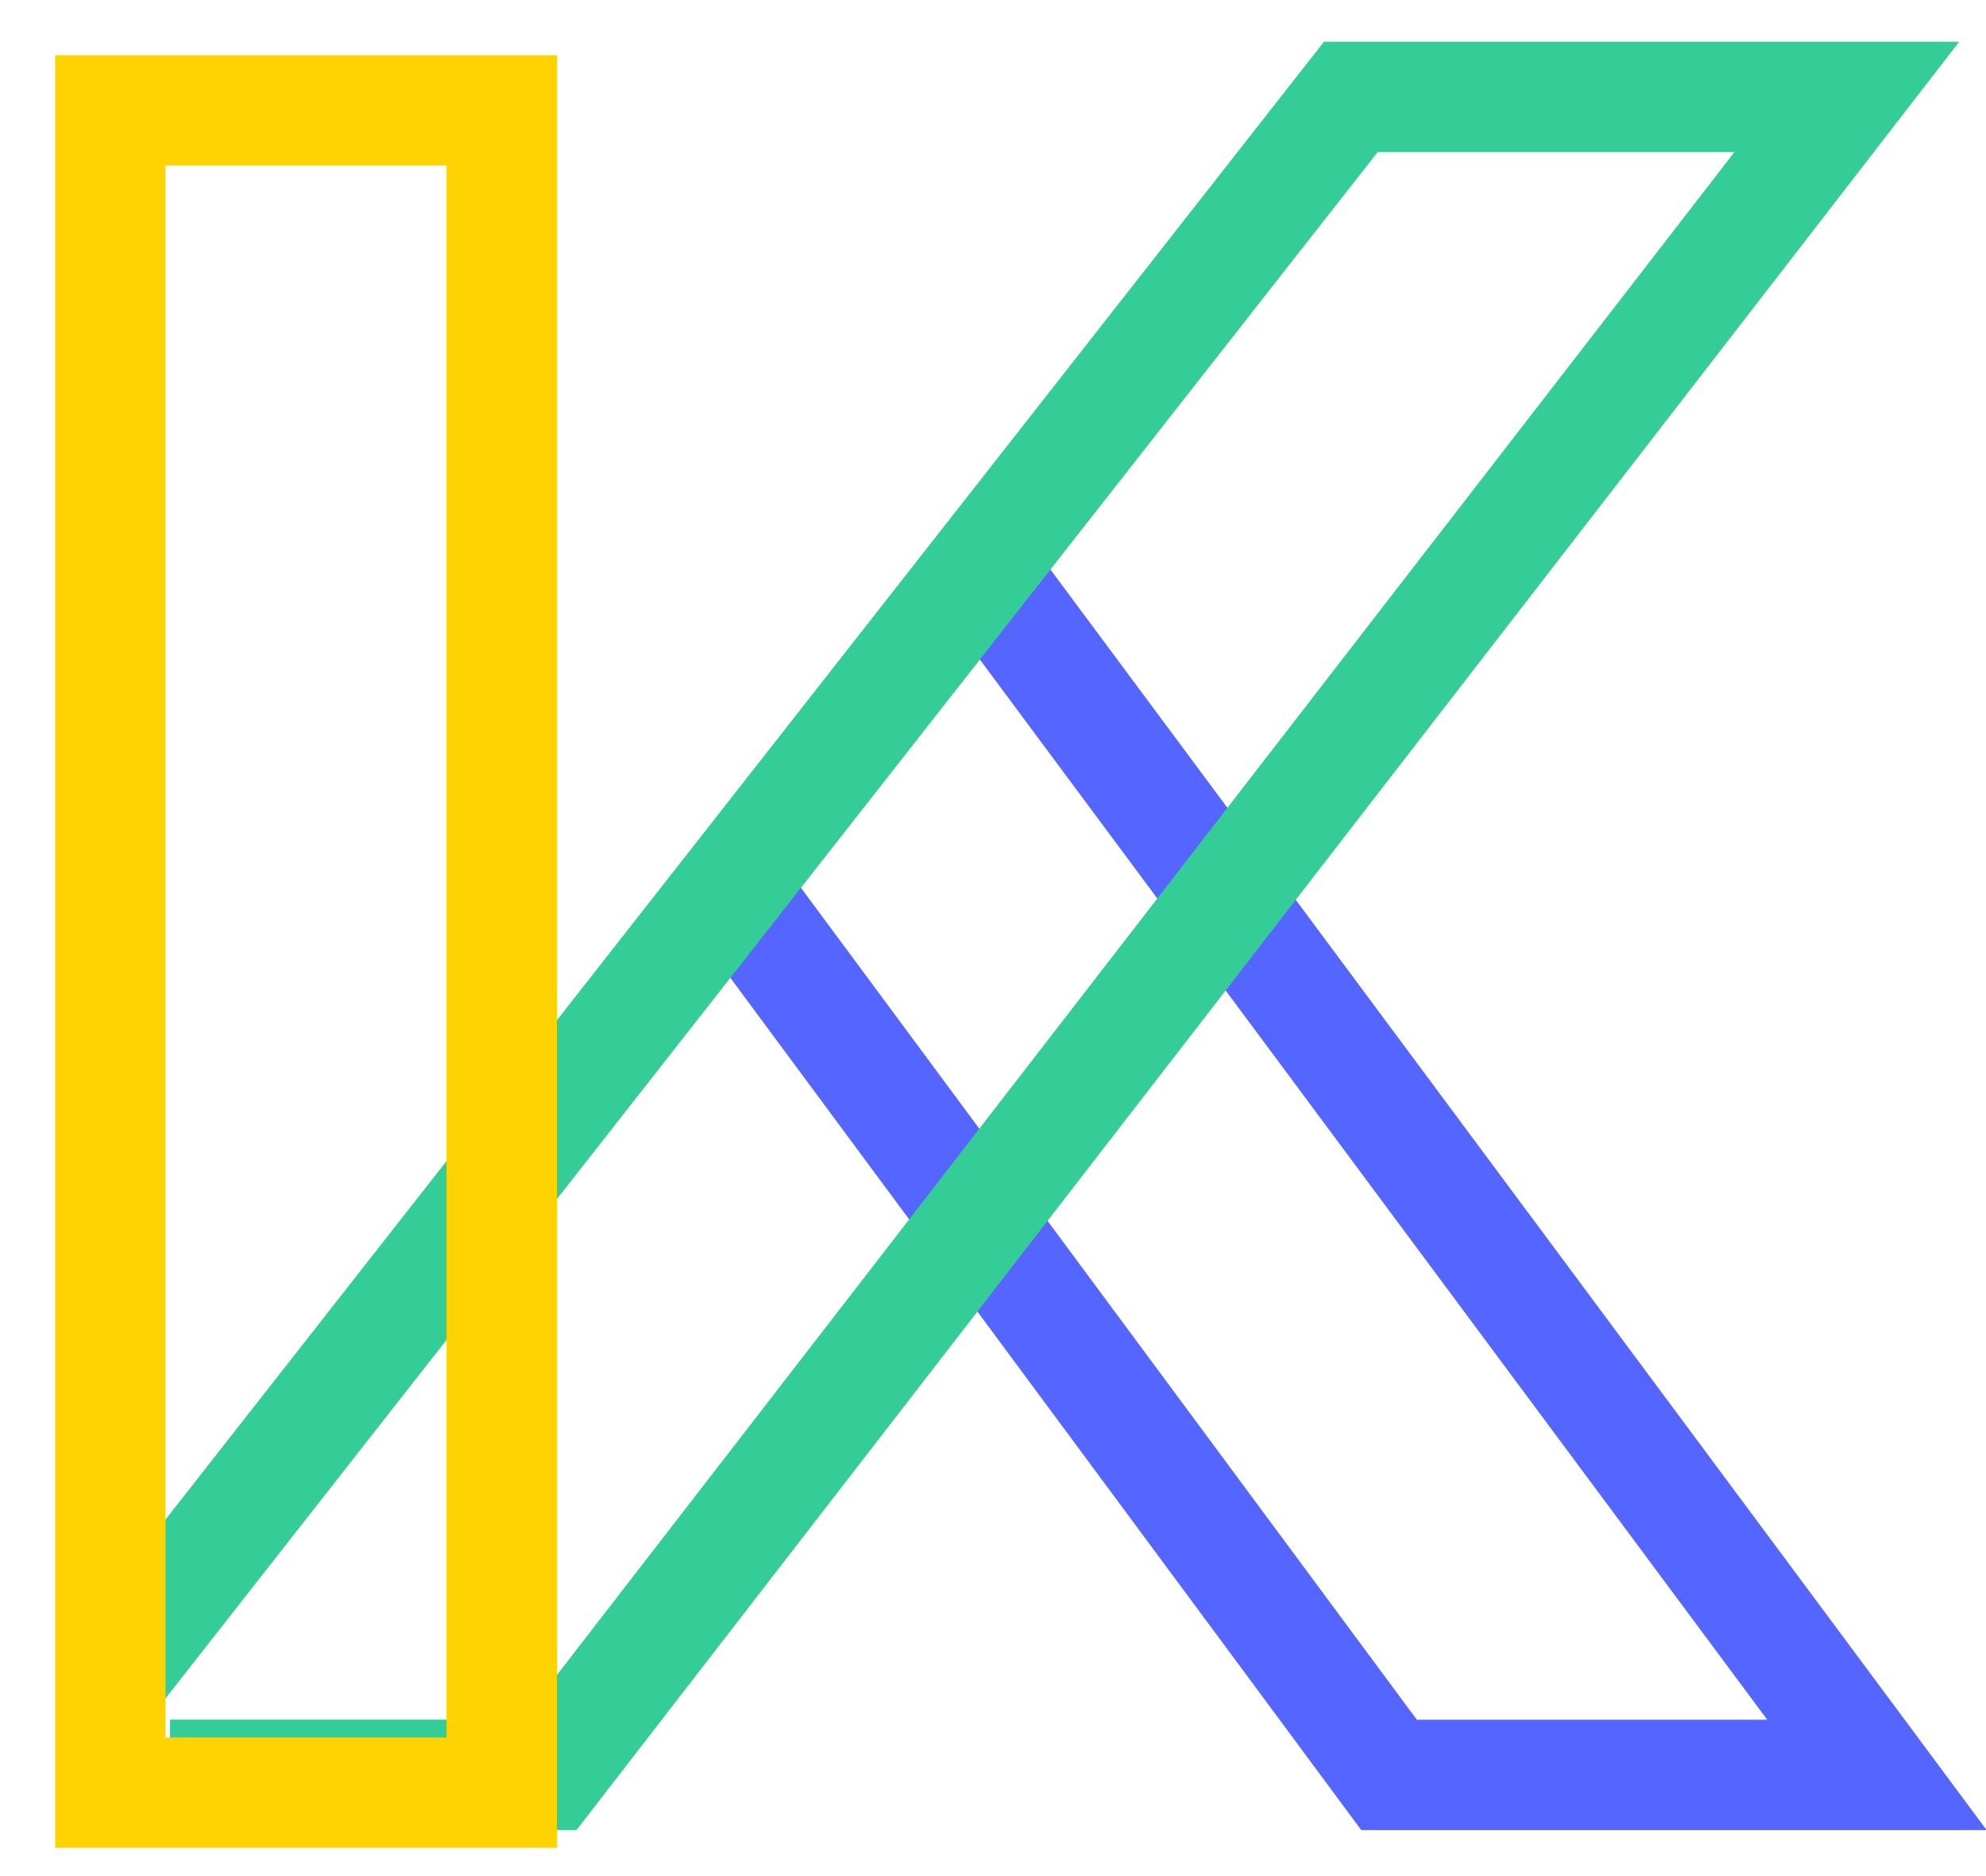 <svg width="36" height="34" viewBox="0 0 36 34" fill="none" xmlns="http://www.w3.org/2000/svg">
<g clip-path="url(#clip0_2677_4871)">
<path d="M13.205 15.995L25.179 32.166L34.023 32.166L17.689 10.178" stroke="#5565FF" stroke-width="2"/>
<path d="M2.133 30.265L24.486 1.756L33.477 1.756L9.96 32.165L3.082 32.165" stroke="#34CD98" stroke-width="2"/>
<rect x="2" y="2" width="7.095" height="30.487" stroke="#FFD300" stroke-width="2"/>
</g>
<defs>
<clipPath id="clip0_2677_4871">
<rect width="36" height="34" fill="white"/>
</clipPath>
</defs>
</svg>
